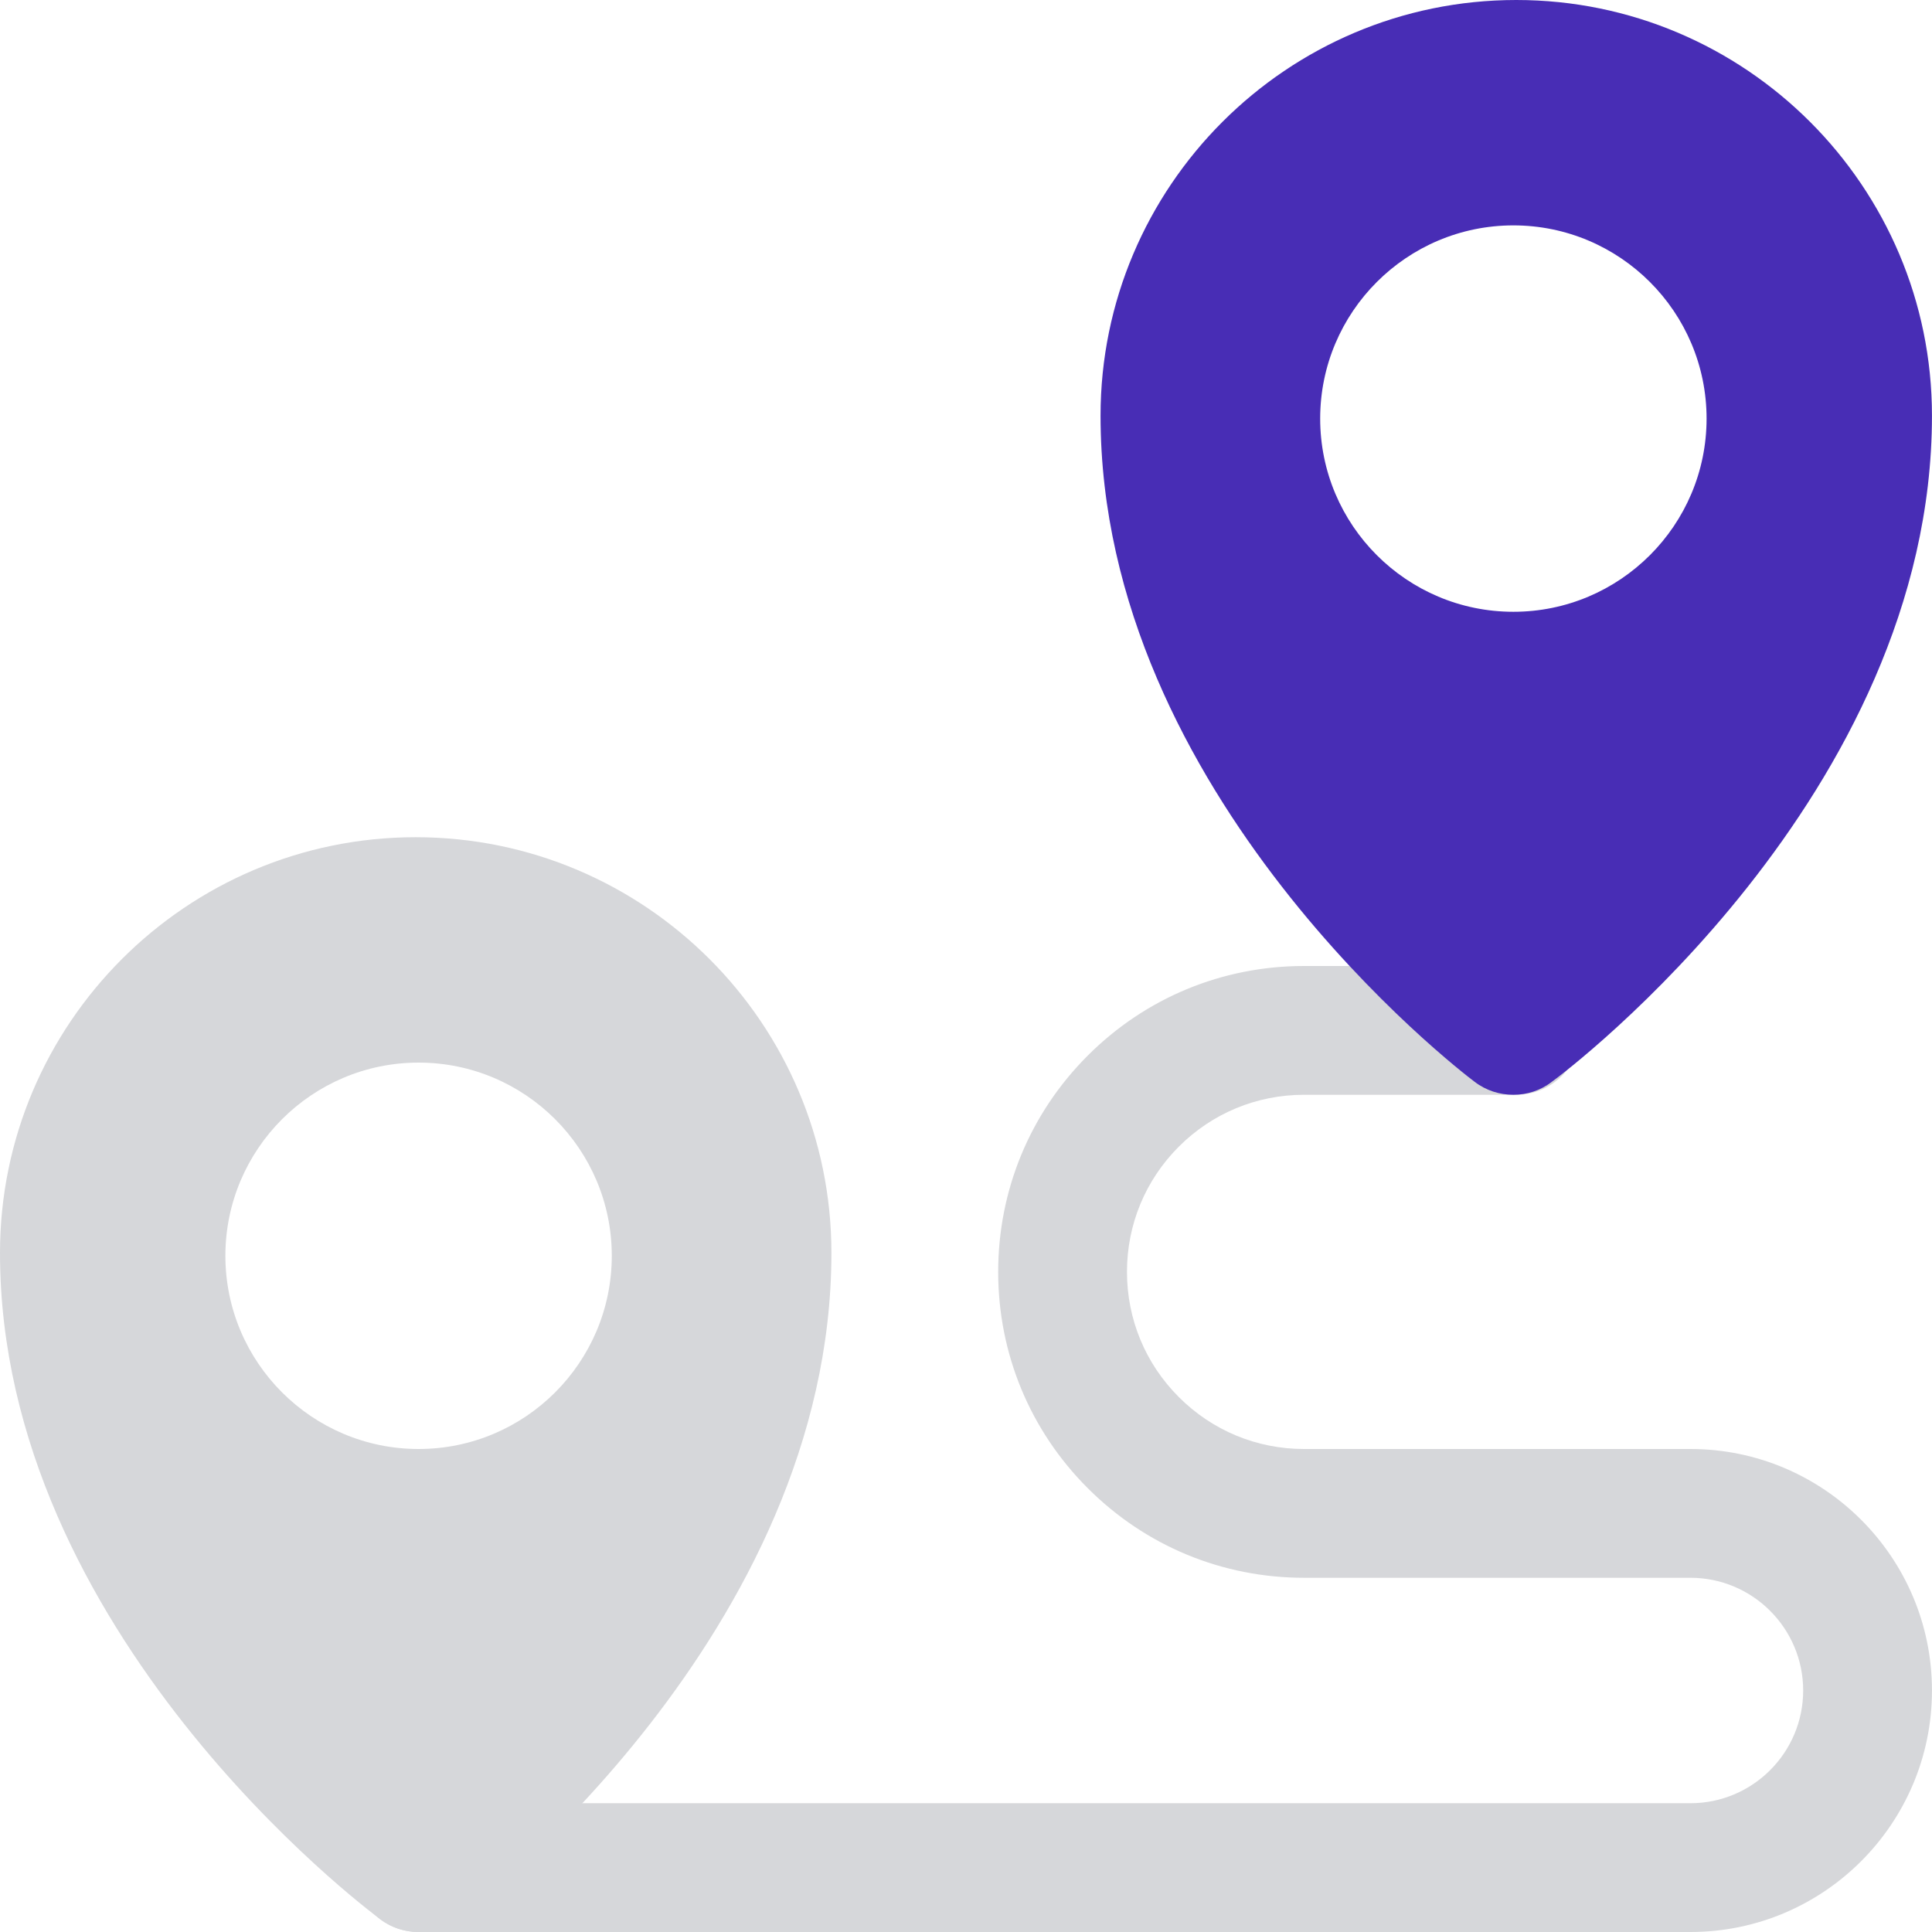 <svg width="50" height="50" viewBox="0 0 50 50" fill="none" xmlns="http://www.w3.org/2000/svg">
<path d="M43.749 50H10.833C9.913 50 9.166 49.253 9.166 48.333C9.166 47.413 9.913 46.667 10.833 46.667H43.749C45.358 46.667 46.666 45.358 46.666 43.75C46.666 42.142 45.358 40.833 43.749 40.833H33.749C31.634 40.833 29.646 40.01 28.151 38.514C26.656 37.019 25.833 35.032 25.833 32.917C25.833 30.801 26.656 28.812 28.151 27.318C29.646 25.823 31.634 25 33.748 25H39.242C40.162 25 40.908 25.747 40.908 26.667C40.908 27.587 40.162 28.333 39.242 28.333H33.748C32.523 28.333 31.373 28.81 30.508 29.675C29.643 30.54 29.166 31.691 29.166 32.915C29.166 34.141 29.643 35.292 30.509 36.157C31.374 37.023 32.525 37.5 33.749 37.5H43.749C47.196 37.5 49.999 40.303 49.999 43.75C49.999 47.197 47.196 50 43.749 50Z" fill="#D6D7DA"/>
<path d="M39.241 0C33.307 0 28.482 4.825 28.482 10.758C28.482 20.567 37.766 27.7 38.157 27.992C38.457 28.225 38.816 28.333 39.166 28.333C39.516 28.333 39.866 28.225 40.157 28C40.566 27.708 49.999 20.575 49.999 10.758C49.999 4.825 45.174 0 39.241 0ZM39.166 15.833C36.407 15.833 34.166 13.592 34.166 10.833C34.166 8.075 36.407 5.833 39.166 5.833C41.924 5.833 44.166 8.075 44.166 10.833C44.166 13.592 41.924 15.833 39.166 15.833Z" fill="#482DB5"/>
<path d="M10.758 21.667C4.825 21.667 0 26.492 0 32.425C0 42.242 9.433 49.375 9.842 49.667C10.133 49.892 10.483 50 10.833 50C11.183 50 11.542 49.892 11.842 49.658C12.233 49.367 21.517 42.233 21.517 32.425C21.517 26.492 16.692 21.667 10.758 21.667ZM10.833 37.5C8.075 37.5 5.833 35.258 5.833 32.5C5.833 29.742 8.075 27.5 10.833 27.5C13.592 27.5 15.833 29.742 15.833 32.5C15.833 35.258 13.592 37.5 10.833 37.5Z" fill="#D6D7DA"/>
</svg>
